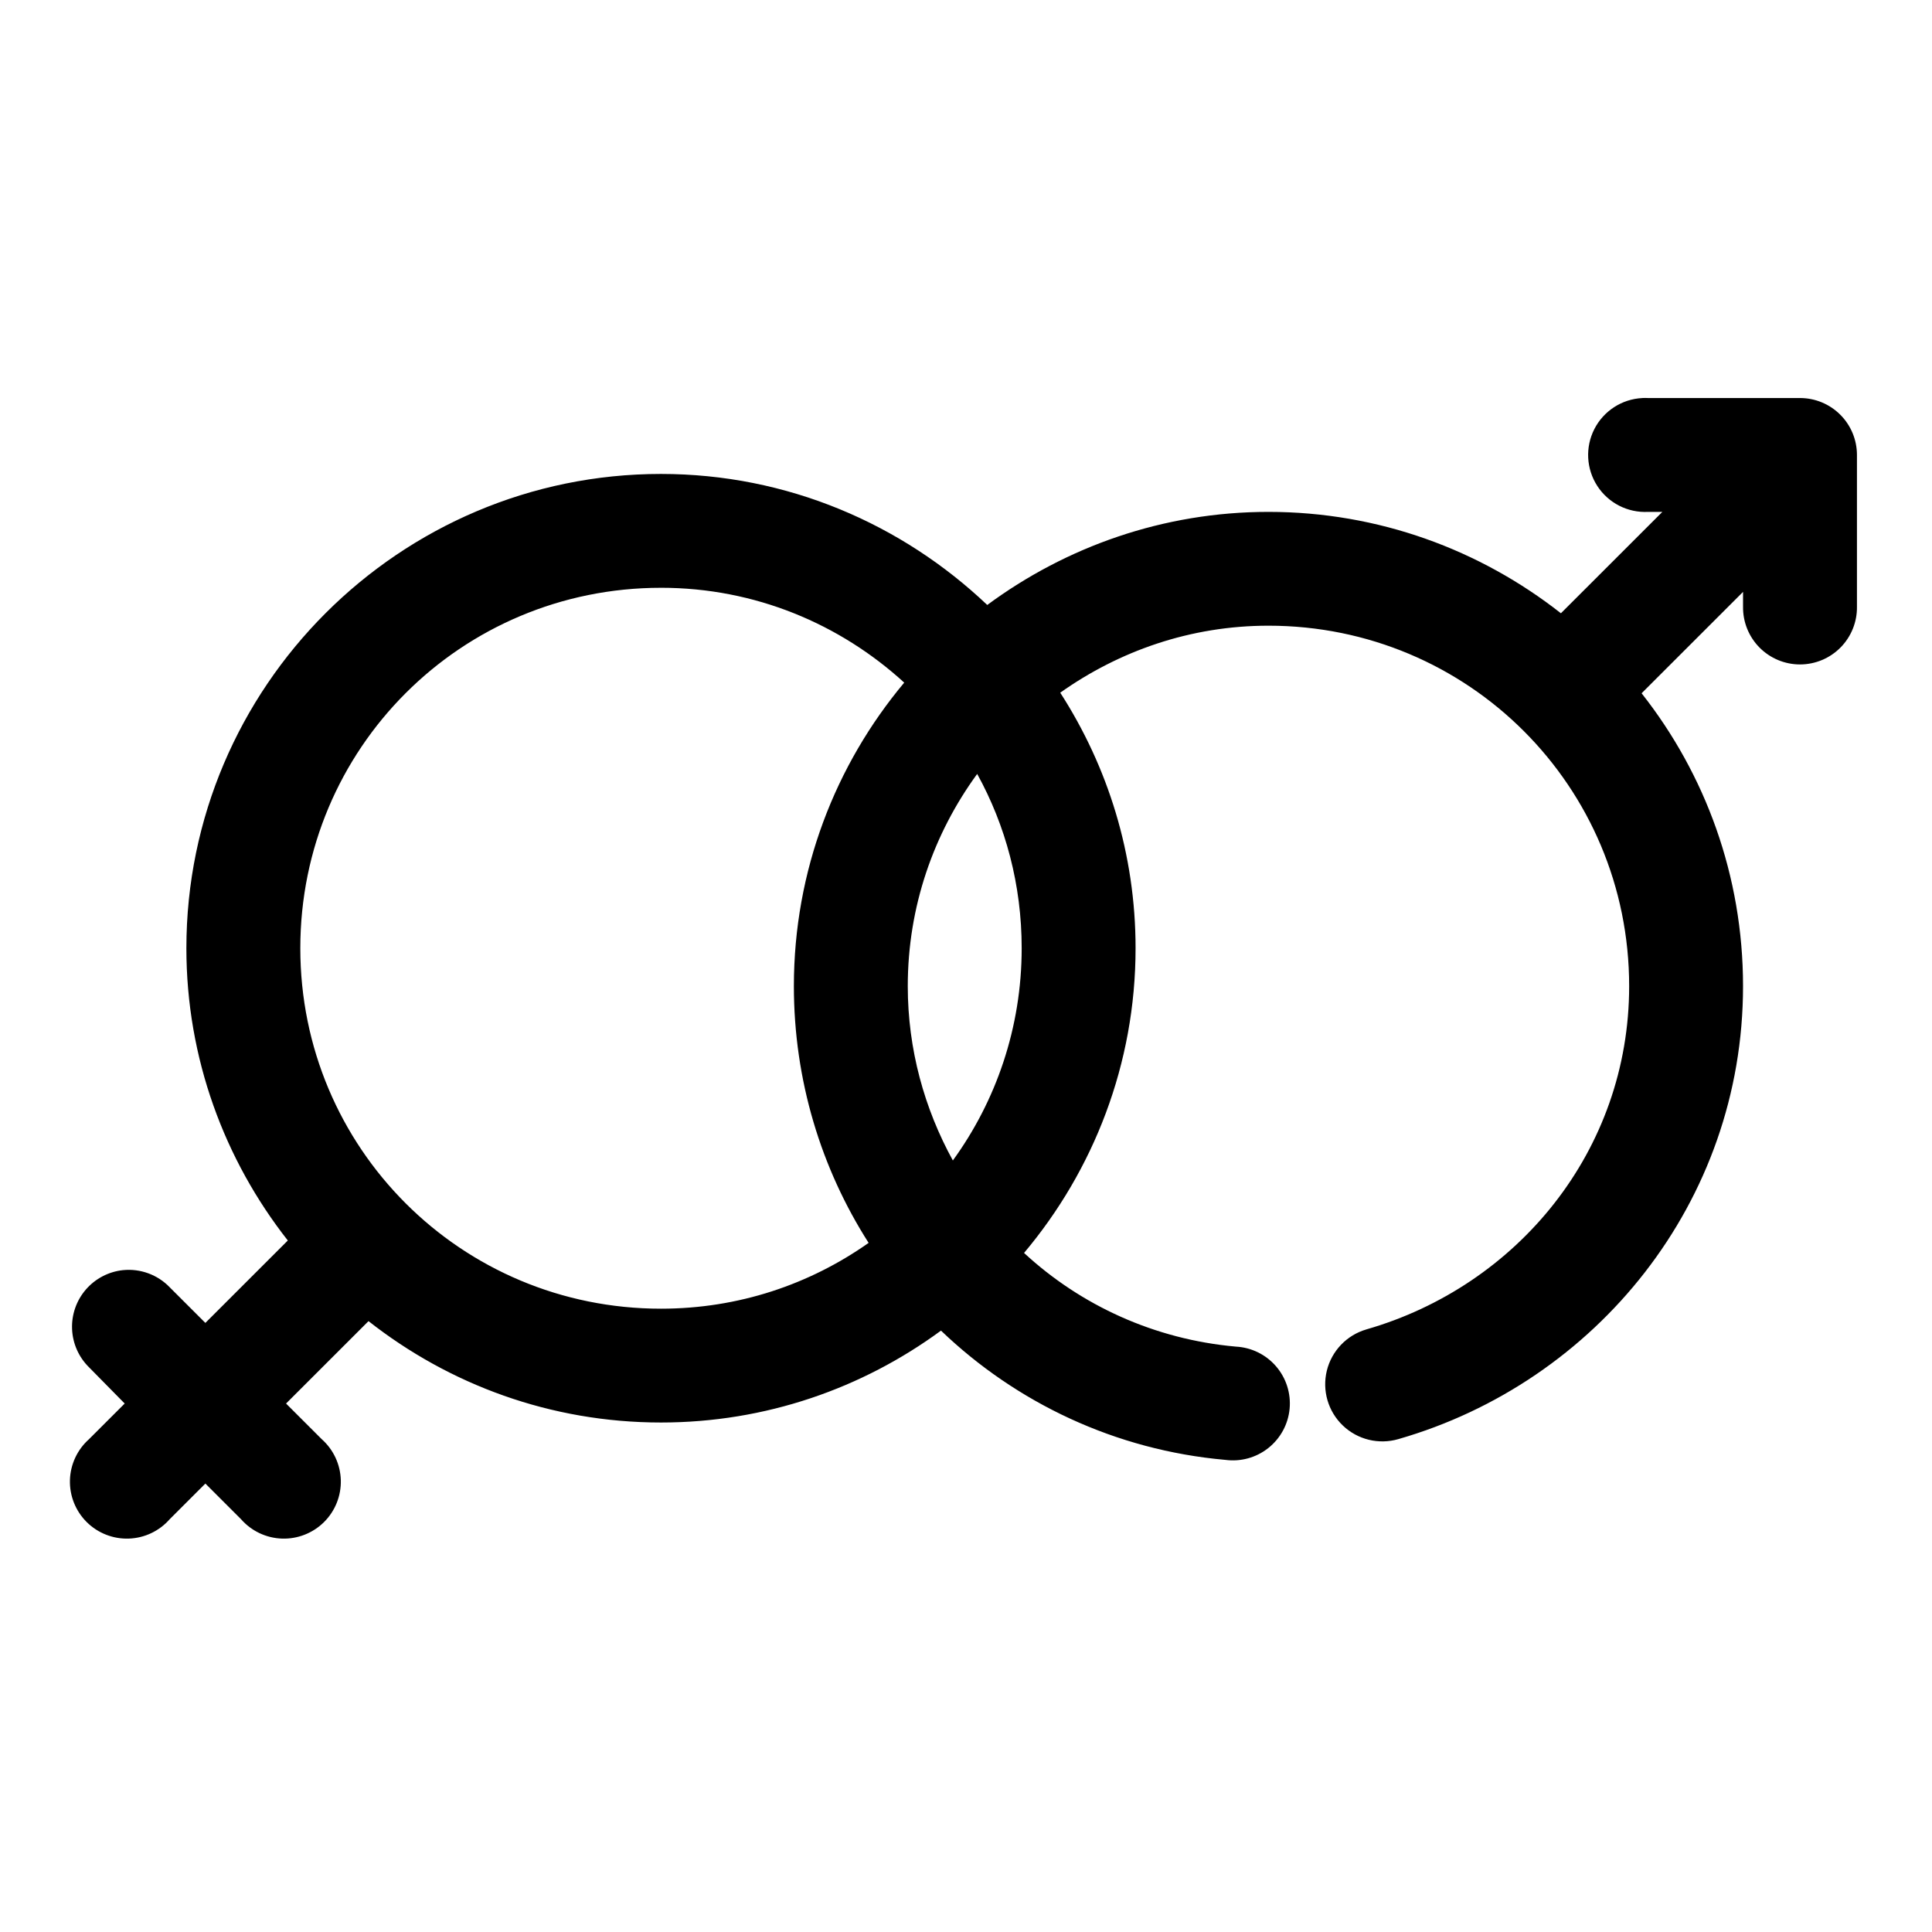 <?xml version="1.0" encoding="UTF-8"?>
<!-- Uploaded to: ICON Repo, www.svgrepo.com, Generator: ICON Repo Mixer Tools -->
<svg fill="#000000" width="800px" height="800px" version="1.1" viewBox="144 144 512 512" xmlns="http://www.w3.org/2000/svg">
 <path d="m579.2 249.49c-5.394 0.277-10.227 3.414-12.68 8.219-2.453 4.809-2.152 10.559 0.789 15.086 2.938 4.523 8.07 7.141 13.461 6.859h3.773l-26.883 26.867c-21.387-16.797-48.297-26.867-77.508-26.867-27.867 0-53.637 9.242-74.52 24.668-22.574-21.438-52.988-34.723-86.469-34.723-69.281 0-125.77 56.453-125.77 125.69 0 29.164 10.102 56.094 26.883 77.457l-21.852 21.84-9.434-9.426v-0.004c-3.215-3.348-7.797-5.027-12.418-4.555-3.812 0.406-7.324 2.25-9.828 5.152-2.504 2.902-3.805 6.648-3.644 10.477s1.773 7.453 4.512 10.137l9.434 9.582-9.434 9.426v0.004c-3.121 2.762-4.961 6.695-5.078 10.863-0.117 4.164 1.492 8.195 4.453 11.133 2.961 2.934 7.004 4.516 11.172 4.367 4.172-0.148 8.09-2.016 10.832-5.156l9.434-9.426 9.434 9.426c2.742 3.141 6.664 5.008 10.832 5.156 4.168 0.148 8.211-1.434 11.172-4.367 2.961-2.938 4.574-6.969 4.457-11.133-0.121-4.168-1.957-8.102-5.078-10.863l-9.434-9.426 21.852-21.84c21.395 16.816 48.277 26.867 77.508 26.867 27.734 0 53.375-9.059 74.203-24.352 19.961 19.121 46.176 31.656 75.305 34.25v-0.004c4.078 0.562 8.207-0.566 11.43-3.121 3.227-2.555 5.269-6.312 5.656-10.406 0.383-4.094-0.918-8.168-3.609-11.277-2.691-3.113-6.535-4.992-10.645-5.203-21.547-1.922-41.086-10.922-56.125-24.824 18.391-21.863 29.555-50.066 29.555-80.758 0-24.945-7.344-48.133-19.965-67.715 15.598-11.051 34.516-17.754 55.184-17.754 52.969 0 95.586 42.59 95.586 95.523 0 43.625-29.621 79.457-69.645 90.969l-0.004 0.004c-5.195 1.516-9.188 5.684-10.473 10.938-1.281 5.258 0.336 10.797 4.246 14.535 3.91 3.738 9.52 5.109 14.715 3.594 52.391-15.066 91.34-62.754 91.34-120.04 0-29.254-10.012-56.219-26.883-77.613l26.883-26.867v3.93l0.004-0.004c-0.059 4.039 1.508 7.93 4.344 10.805s6.707 4.496 10.746 4.496c4.043 0 7.914-1.621 10.75-4.496 2.836-2.875 4.402-6.766 4.344-10.805v-40.223 0.004c0-4-1.59-7.836-4.422-10.664-2.828-2.832-6.668-4.418-10.672-4.418h-40.246c-0.523-0.027-1.047-0.027-1.57 0zm-260.03 50.277c24.949 0 47.473 9.609 64.457 25.137-18.266 21.828-29.242 49.867-29.242 80.441 0 24.941 7.242 48.379 19.809 68.031-15.566 10.973-34.438 17.441-55.023 17.441-52.969 0-95.586-42.59-95.586-95.523 0-52.938 42.617-95.523 95.586-95.523zm83.793 49.332c7.547 13.68 11.793 29.398 11.793 46.191 0 21.039-6.801 40.5-18.238 56.246-7.531-13.715-11.949-29.434-11.949-46.191 0-21.117 6.879-40.469 18.395-56.246z"/>
</svg>